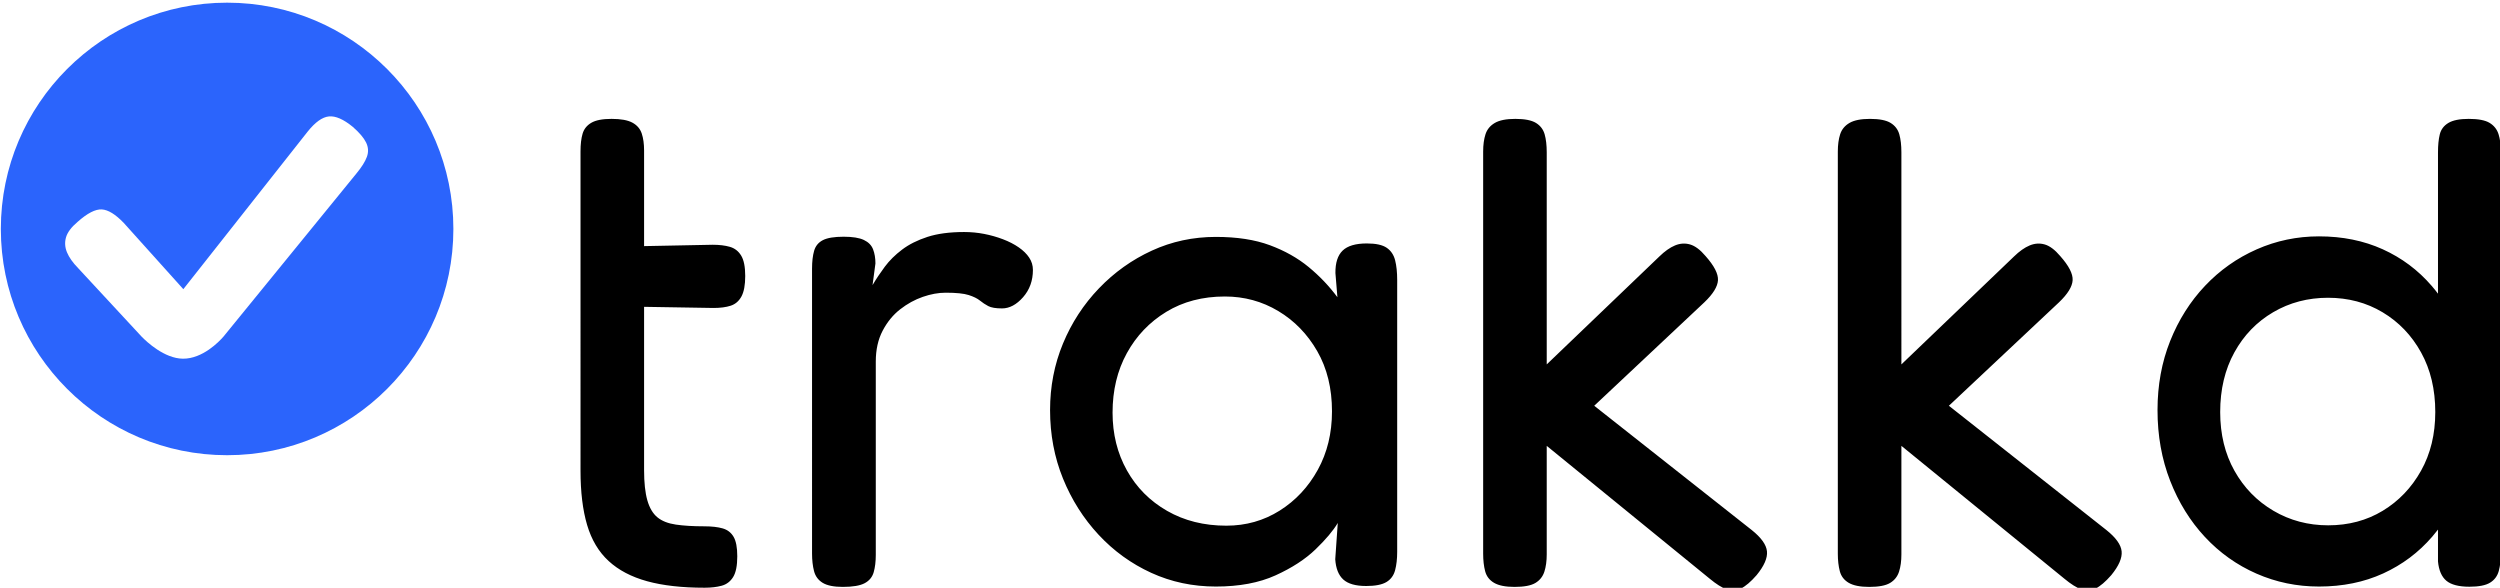 <?xml version="1.0" encoding="UTF-8" standalone="no"?>
<svg
   xml:space="preserve"
   fill-rule="evenodd"
   stroke-linejoin="round"
   stroke-miterlimit="2"
   clip-rule="evenodd"
   version="1.1"
   viewBox="0 0 3544.27 833.333"
   fill="#000000"
   data-color-origin="#000000"
   data-color-type="fill"
   id="svg3"
   width="3544.27"
   height="833.333"
   xmlns:inkscape="http://www.inkscape.org/namespaces/inkscape"
   xmlns:sodipodi="http://sodipodi.sourceforge.net/DTD/sodipodi-0.dtd"
   xmlns="http://www.w3.org/2000/svg"
   xmlns:svg="http://www.w3.org/2000/svg"><sodipodi:namedview
   id="namedview1"
   pagecolor="#ffffff"
   bordercolor="#000000"
   borderopacity="0.25"
   inkscape:showpageshadow="2"
   inkscape:pageopacity="0.0"
   inkscape:pagecheckerboard="0"
   inkscape:deskcolor="#d1d1d1" /><defs
   id="defs3" />
    <rect
   width="3544.27"
   height="833.333"
   x="0"
   y="0"
   fill="none"
   id="rect1" />
    <clipPath
   id="b0459b2a-999a-4e9e-ac75-016c773c6a4da">
        <rect
   width="3544.27"
   height="833.333"
   x="0.427"
   y="0"
   id="rect2" />
    </clipPath>
    <g
   clip-path="url(#b0459b2a-999a-4e9e-ac75-016c773c6a4da)"
   transform="translate(-0.427)"
   id="g3">
        <path
   fill="#2b64fc"
   d="m 322.401,3.788 c 177.042,0 320.778,143.735 320.778,320.778 0,177.042 -143.736,320.777 -320.778,320.777 C 145.359,645.343 1.624,501.608 1.624,324.566 1.624,147.523 145.359,3.788 322.401,3.788 Z M 201.243,477.296 c 6.894,7.061 32.214,31.021 58.567,31.227 27.724,0.216 51.186,-24.104 57.362,-31.227 L 505.617,246.093 c 7.51,-9.047 12.503,-16.984 14.978,-23.812 2.475,-6.828 2.091,-13.57 -1.152,-20.227 -3.243,-6.657 -9.559,-14.082 -18.947,-22.276 -13.143,-10.753 -24.409,-15.661 -33.797,-14.722 -9.388,0.939 -19.459,8.151 -30.213,21.635 L 260.332,409.957 175.95,316.103 c -11.777,-12.29 -22.19,-18.691 -31.236,-19.203 -9.047,-0.512 -20.484,5.377 -34.31,17.667 -8.876,7.51 -14.338,14.807 -16.386,21.891 -2.048,7.084 -1.579,14.21 1.408,21.379 2.987,7.169 8.236,14.594 15.746,22.276 0,0 90.028,97.138 90.071,97.183 z"
   class=" bl-fill-0"
   data-color-origin="#2b64fc"
   data-color-type="fill"
   id="path2" />
        <path
   d="m 1195.45,832.058 c -12.802,0 -22.36,-1.921 -28.676,-5.761 -6.316,-3.841 -10.412,-9.388 -12.29,-16.643 -1.878,-7.254 -2.816,-15.575 -2.816,-24.964 V 380.917 c 0,-10.071 0.981,-18.52 2.944,-25.348 1.963,-6.828 6.102,-11.863 12.418,-15.106 6.316,-3.243 16.13,-4.865 29.444,-4.865 12.632,0 22.191,1.536 28.677,4.609 6.486,3.072 10.839,7.51 13.058,13.314 2.219,5.803 3.328,12.46 3.328,19.971 l -4.096,30.724 c 5.121,-8.705 10.924,-17.41 17.41,-26.116 6.487,-8.705 14.637,-16.77 24.452,-24.195 9.815,-7.425 21.806,-13.442 35.974,-18.051 14.167,-4.609 31.492,-6.913 51.976,-6.913 9.729,0 19.202,0.896 28.42,2.688 9.217,1.793 18.093,4.31 26.628,7.554 8.535,3.243 16.002,7.083 22.403,11.521 6.401,4.438 11.351,9.303 14.851,14.595 3.499,5.291 5.248,11.095 5.248,17.41 0,15.192 -4.651,28.079 -13.954,38.662 -9.303,10.583 -19.245,15.875 -29.828,15.875 -8.876,0 -15.405,-1.11 -19.587,-3.329 -4.182,-2.219 -8.108,-4.822 -11.778,-7.809 -3.67,-2.987 -8.961,-5.59 -15.875,-7.809 -6.913,-2.219 -17.794,-3.329 -32.644,-3.329 -10.242,0 -21.038,1.963 -32.389,5.889 -11.351,3.926 -22.062,9.815 -32.133,17.667 -10.071,7.852 -18.35,17.965 -24.836,30.34 -6.486,12.376 -9.73,26.927 -9.73,43.655 v 274.218 c 0,9.388 -0.981,17.538 -2.944,24.451 -1.963,6.914 -6.23,12.12 -12.802,15.619 -6.572,3.499 -16.856,5.249 -30.853,5.249 z m 741.745,-1.281 c -14.85,0 -25.646,-3.072 -32.389,-9.217 -6.742,-6.145 -10.54,-15.704 -11.393,-28.676 l 3.584,-51.464 c -6.486,10.924 -16.984,23.385 -31.493,37.382 -14.508,13.996 -33.413,26.286 -56.712,36.869 -23.3,10.583 -51.507,15.875 -84.621,15.875 -32.773,0 -63.327,-6.487 -91.662,-19.459 -28.335,-12.973 -53.214,-30.981 -74.635,-54.025 -21.422,-23.043 -38.236,-49.586 -50.44,-79.628 -12.205,-30.042 -18.307,-62.388 -18.307,-97.039 0,-33.455 6.102,-64.905 18.307,-94.35 12.204,-29.444 29.188,-55.518 50.952,-78.22 21.763,-22.702 46.769,-40.539 75.019,-53.512 28.25,-12.973 58.505,-19.459 90.766,-19.459 29.871,0 55.39,3.926 76.556,11.778 21.165,7.852 39.515,18.179 55.048,30.981 15.533,12.802 29.103,27.054 40.71,42.758 l -2.816,-34.252 c -0.171,-14.509 3.243,-25.134 10.241,-31.877 6.999,-6.742 18.435,-10.113 34.31,-10.113 12.801,0 22.19,2.048 28.164,6.145 5.974,4.096 9.943,9.985 11.906,17.666 1.963,7.681 2.944,16.984 2.944,27.909 v 385.537 c 0,9.9 -0.981,18.563 -2.944,25.988 -1.963,7.425 -6.06,13.015 -12.29,16.771 -6.231,3.755 -15.832,5.632 -28.805,5.632 z M 1739.021,745.26 c 27.823,0 53.043,-7.126 75.66,-21.379 22.616,-14.253 40.625,-33.541 54.024,-57.865 13.399,-24.323 20.099,-51.933 20.099,-82.828 0,-32.603 -6.956,-61.023 -20.867,-85.261 -13.912,-24.239 -32.346,-43.228 -55.305,-56.969 -22.958,-13.741 -48.178,-20.611 -75.659,-20.611 -31.578,0 -59.273,7.254 -83.085,21.763 -23.811,14.509 -42.46,34.053 -55.944,58.633 -13.485,24.58 -20.227,52.659 -20.227,84.237 0,30.383 6.785,57.694 20.355,81.933 13.57,24.238 32.559,43.355 56.968,57.352 24.409,13.997 52.403,20.995 83.981,20.995 z m 744.818,6.145 c 13.484,10.754 20.696,20.825 21.635,30.213 0.939,9.388 -3.969,20.654 -14.722,33.797 -8.194,9.388 -15.619,15.704 -22.276,18.947 -6.657,3.243 -13.399,3.627 -20.227,1.152 -6.827,-2.475 -14.765,-7.468 -23.811,-14.978 L 2193.234,632.091 v 153.88 c 0,9.388 -1.109,17.538 -3.328,24.451 -2.219,6.913 -6.444,12.248 -12.674,16.003 -6.23,3.755 -16.088,5.633 -29.573,5.633 -12.802,0 -22.488,-1.921 -29.06,-5.761 -6.572,-3.841 -10.796,-9.346 -12.674,-16.515 -1.878,-7.169 -2.816,-15.447 -2.816,-24.836 v -570.07 c 0,-9.558 1.109,-17.752 3.328,-24.579 2.219,-6.828 6.614,-12.162 13.186,-16.003 6.572,-3.84 16.259,-5.761 29.061,-5.761 13.314,0 23.086,1.921 29.316,5.761 6.23,3.841 10.327,9.218 12.29,16.131 1.963,6.913 2.944,15.405 2.944,25.476 v 300.717 l 159.563,-152.906 c 7.681,-7.511 15.106,-12.759 22.276,-15.747 7.169,-2.987 14.295,-3.456 21.379,-1.408 7.084,2.048 14.381,7.511 21.891,16.387 12.29,13.826 18.179,25.262 17.667,34.309 -0.512,9.047 -6.913,19.459 -19.203,31.237 l -156.234,146.761 z m 502.812,0 c 13.485,10.754 20.697,20.825 21.635,30.213 0.939,9.388 -3.968,20.654 -14.722,33.797 -8.193,9.388 -15.618,15.704 -22.275,18.947 -6.657,3.243 -13.4,3.627 -20.227,1.152 -6.828,-2.475 -14.765,-7.468 -23.812,-14.978 L 2696.047,632.091 v 153.88 c 0,9.388 -1.11,17.538 -3.329,24.451 -2.219,6.913 -6.443,12.248 -12.674,16.003 -6.23,3.755 -16.087,5.633 -29.572,5.633 -12.802,0 -22.489,-1.921 -29.061,-5.761 -6.571,-3.841 -10.796,-9.346 -12.673,-16.515 -1.878,-7.169 -2.817,-15.447 -2.817,-24.836 v -570.07 c 0,-9.558 1.11,-17.752 3.329,-24.579 2.219,-6.828 6.614,-12.162 13.186,-16.003 6.571,-3.84 16.258,-5.761 29.06,-5.761 13.314,0 23.086,1.921 29.317,5.761 6.23,3.841 10.326,9.218 12.289,16.131 1.963,6.913 2.945,15.405 2.945,25.476 V 516.618 L 2855.61,363.712 c 7.681,-7.511 15.106,-12.759 22.275,-15.747 7.169,-2.987 14.296,-3.456 21.379,-1.408 7.084,2.048 14.381,7.511 21.892,16.387 12.29,13.826 18.178,25.262 17.666,34.309 -0.512,9.047 -6.913,19.459 -19.203,31.237 l -156.234,146.761 z m 470.136,-0.607 c -2.635,3.443 -5.366,6.803 -8.193,10.081 -19.289,22.361 -42.46,39.729 -69.515,52.104 -27.055,12.375 -57.395,18.563 -91.022,18.563 -31.237,0 -60.766,-6.103 -88.589,-18.307 -27.823,-12.205 -52.19,-29.53 -73.099,-51.976 -20.91,-22.446 -37.339,-48.989 -49.288,-79.628 -11.948,-30.64 -17.923,-64.053 -17.923,-100.24 0,-35.333 5.975,-67.978 17.923,-97.934 11.949,-29.957 28.42,-56.03 49.416,-78.22 20.995,-22.19 45.404,-39.43 73.227,-51.72 27.823,-12.29 57.267,-18.435 88.333,-18.435 33.285,0 63.413,6.102 90.382,18.307 26.969,12.204 50.098,29.487 69.387,51.848 3.101,3.596 6.089,7.293 8.961,11.092 V 215.645 c 0,-9.901 0.853,-18.307 2.56,-25.22 1.707,-6.913 5.761,-12.29 12.162,-16.131 6.401,-3.84 16.003,-5.761 28.805,-5.761 13.484,0 23.342,1.878 29.572,5.633 6.23,3.755 10.455,9.047 12.674,15.875 2.219,6.827 3.328,15.021 3.328,24.579 v 570.07 c 0,9.389 -0.981,17.667 -2.944,24.836 -1.963,7.169 -6.06,12.674 -12.29,16.515 -6.23,3.84 -16.002,5.761 -29.316,5.761 -15.021,0 -25.903,-2.817 -32.645,-8.45 -6.743,-5.633 -10.711,-14.765 -11.906,-27.396 z m -155.672,-6.05 c 28.847,0 54.622,-6.87 77.324,-20.611 22.702,-13.741 40.796,-32.645 54.28,-56.712 13.485,-24.068 20.227,-51.806 20.227,-83.213 0,-32.09 -6.699,-60.255 -20.099,-84.493 -13.399,-24.238 -31.578,-43.228 -54.536,-56.969 -22.958,-13.74 -48.775,-20.611 -77.452,-20.611 -28.506,0 -54.408,6.828 -77.708,20.483 -23.299,13.656 -41.649,32.645 -55.048,56.969 -13.399,24.324 -20.099,52.531 -20.099,84.621 0,31.407 6.742,59.145 20.227,83.213 13.485,24.067 31.919,42.971 55.304,56.712 23.385,13.741 49.245,20.611 77.58,20.611 z M 913.555,434.993 v 231.536 c 0,17.752 1.537,32.005 4.609,42.759 3.073,10.753 7.809,18.776 14.21,24.067 6.401,5.292 15.149,8.748 26.244,10.37 11.095,1.622 24.495,2.432 40.198,2.432 10.583,0 19.289,0.982 26.116,2.945 6.828,1.963 11.992,5.931 15.491,11.906 3.499,5.974 5.249,15.191 5.249,27.652 0,13.314 -1.963,23.129 -5.889,29.444 -3.926,6.316 -9.346,10.413 -16.259,12.29 -6.913,1.878 -14.978,2.817 -24.196,2.817 -32.09,0 -59.273,-3.073 -81.548,-9.218 -22.275,-6.145 -40.454,-15.703 -54.536,-28.676 -14.082,-12.973 -24.239,-29.999 -30.469,-51.08 -6.23,-21.08 -9.345,-46.727 -9.345,-76.94 V 214.62 c 0,-10.07 0.981,-18.434 2.944,-25.091 1.963,-6.657 6.102,-11.821 12.418,-15.491 6.316,-3.67 15.874,-5.505 28.676,-5.505 13.144,0 23.001,1.793 29.573,5.377 6.572,3.585 10.967,8.706 13.186,15.363 2.219,6.657 3.328,14.679 3.328,24.067 v 135.581 l 97.295,-1.928 c 9.388,0 17.496,0.981 24.324,2.944 6.828,1.963 12.162,6.102 16.002,12.418 3.841,6.316 5.761,15.96 5.761,28.932 0,12.802 -1.792,22.489 -5.377,29.061 -3.584,6.571 -8.662,10.924 -15.234,13.058 -6.572,2.133 -14.637,3.2 -24.196,3.2 z"
   id="path3" />
    </g>
</svg>
